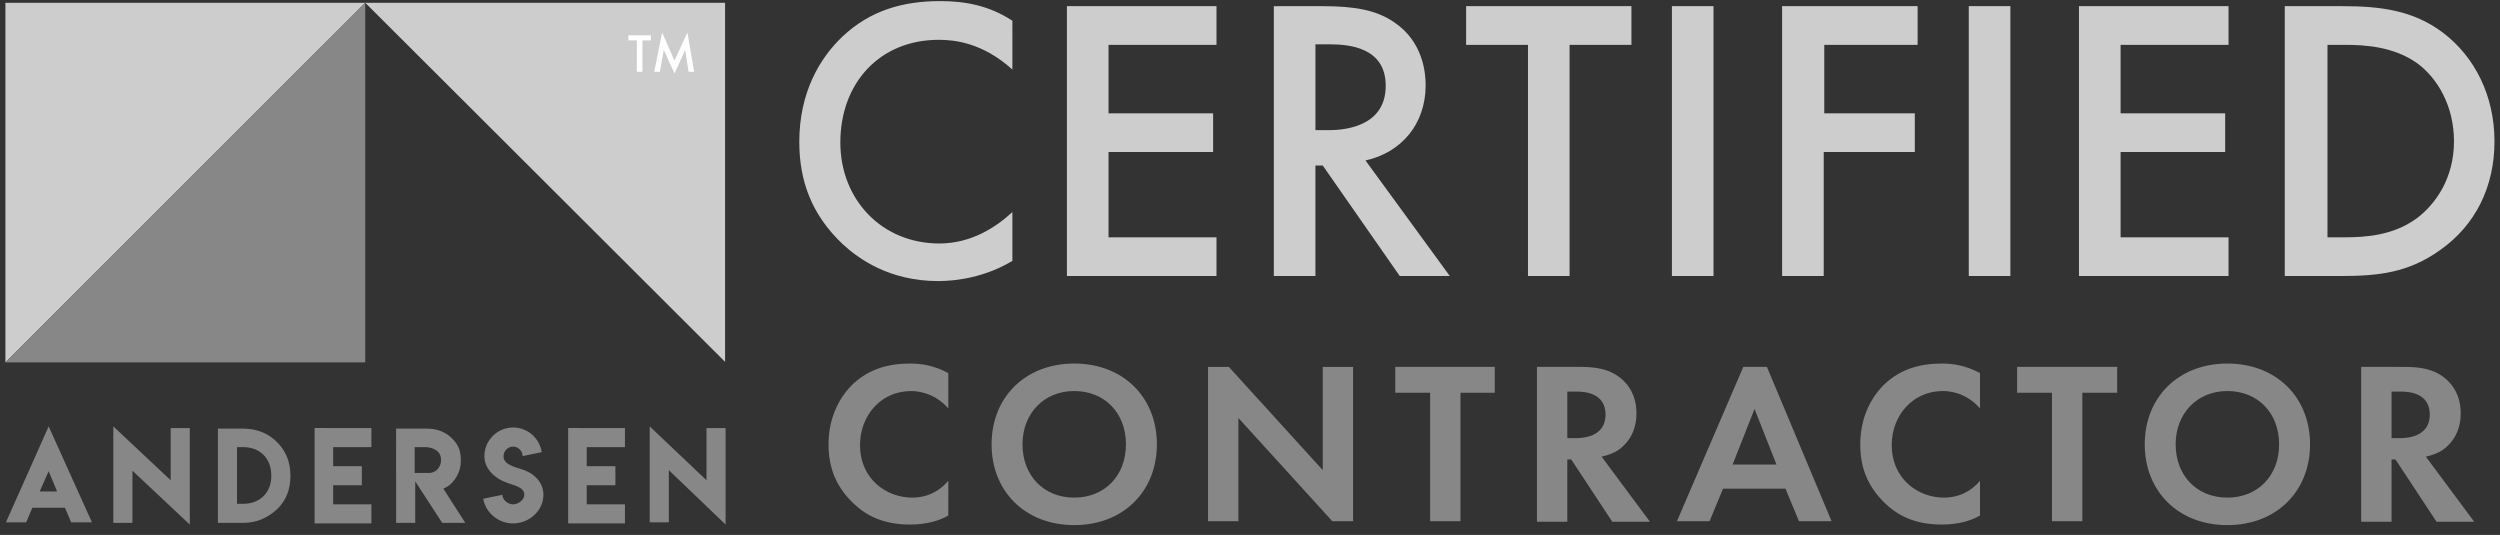 <svg xmlns="http://www.w3.org/2000/svg" width="229" viewBox="0 0 229 49" height="49"><rect x="0" y="0" width="229" height="49" fill="#333333" stroke="none"/><g transform="translate(.495 .101)" fill="none"><path fill="#cdcdcd" d="m92.24 6.27c-2.73-2.467-5.305-2.724-6.747-2.724-5.408 0-9.013 3.957-9.013 9.405 0 5.242 3.811 9.251 9.064 9.251 2.987 0 5.253-1.542 6.695-2.878v4.471c-2.472 1.49-5.099 1.85-6.798 1.85-4.481 0-7.313-2.056-8.755-3.392-2.884-2.724-3.966-5.859-3.966-9.353 0-4.574 1.906-7.709 3.966-9.662 2.575-2.415 5.562-3.238 8.961-3.238 2.266 0 4.481.411 6.592 1.799zm18.695-2.261h-9.888v6.27h9.579v3.546h-9.579v7.812h9.888v3.546h-13.7v-24.719h13.7zm9.682-3.546c2.987 0 4.944.36 6.541 1.439 2.73 1.799 2.936 4.728 2.936 5.807 0 3.546-2.215 6.167-5.511 6.887l7.725 10.587h-4.584l-7.056-10.124h-.67v10.124h-3.811v-24.719zm-.618 11.358h1.185c1.03 0 5.253-.103 5.253-4.06 0-3.495-3.296-3.803-5.15-3.803h-1.288zm23.279-7.812v21.173h-3.811v-21.173h-5.665v-3.546h15.142v3.546zm13.185-3.546v24.719h-3.811v-24.719zm18.747 3.546h-8.601v6.27h8.292v3.546h-8.343v11.358h-3.811v-24.719h12.412v3.546zm8.446-3.546v24.719h-3.811v-24.719zm19.983 3.546h-9.888v6.27h9.579v3.546h-9.579v7.812h9.888v3.546h-13.7v-24.719h13.7zm10.403-3.546c3.451 0 6.489.36 9.219 2.415 2.987 2.261 4.738 5.859 4.738 9.97 0 4.111-1.7 7.657-4.996 9.97-2.884 2.056-5.614 2.364-9.064 2.364h-5.15v-24.719zm-1.391 21.173h1.648c1.854 0 4.429-.154 6.592-1.747 1.7-1.285 3.399-3.649 3.399-7.041 0-3.289-1.545-5.807-3.348-7.143-2.163-1.542-4.79-1.696-6.592-1.696h-1.648v17.627z"></path><path fill="#878787" d="m86.369 47.126c-.824.463-1.957.822-3.502.822-2.472 0-4.017-.822-5.202-1.953-1.648-1.593-2.266-3.34-2.266-5.396 0-2.57 1.082-4.42 2.266-5.55 1.442-1.336 3.193-1.85 5.202-1.85.979 0 2.163.154 3.502.874v3.238c-1.288-1.49-2.936-1.593-3.399-1.593-2.833 0-4.687 2.313-4.687 4.934 0 3.135 2.421 4.831 4.79 4.831 1.339 0 2.472-.565 3.296-1.542zm19.107-6.527c0 4.317-3.09 7.4-7.571 7.4-4.481 0-7.571-3.084-7.571-7.4s3.09-7.4 7.571-7.4c4.481 0 7.571 3.084 7.571 7.4zm-2.833 0c0-2.878-1.957-4.882-4.738-4.882-2.781 0-4.738 2.056-4.738 4.882 0 2.878 1.957 4.882 4.738 4.882 2.781 0 4.738-2.004 4.738-4.882zm7.519 7.041v-14.133h1.906l8.601 9.456v-9.456h2.781v14.133h-1.906l-8.601-9.456v9.456zm23.124-11.769v11.769h-2.781v-11.769h-3.193v-2.364h9.116v2.364zm11.124-2.364c1.957 0 2.936.514 3.605 1.079 1.082.925 1.391 2.107 1.391 3.186 0 1.388-.567 2.57-1.648 3.34-.361.257-.876.463-1.545.617l4.429 5.961h-3.451l-3.76-5.704h-.361v5.704h-2.781v-14.184zm-1.339 6.527h.773c.515 0 2.73-.051 2.73-2.158s-2.163-2.107-2.678-2.107h-.824zm19.983 4.625h-5.717l-1.236 2.981h-2.987l6.077-14.133h2.163l5.923 14.133h-2.987zm-.824-2.21-2.009-5.088-2.009 5.088zm18.644 4.677c-.824.463-1.957.822-3.502.822-2.472 0-4.017-.822-5.202-1.953-1.648-1.593-2.266-3.34-2.266-5.396 0-2.57 1.082-4.42 2.266-5.55 1.442-1.336 3.193-1.85 5.202-1.85.979 0 2.163.154 3.502.874v3.238c-1.288-1.49-2.884-1.593-3.399-1.593-2.833 0-4.687 2.313-4.687 4.934 0 3.135 2.421 4.831 4.79 4.831 1.339 0 2.472-.565 3.296-1.542zm9.373-11.255v11.769h-2.781v-11.769h-3.193v-2.364h9.167v2.364zm20.858 4.728c0 4.317-3.09 7.4-7.571 7.4-4.481 0-7.571-3.084-7.571-7.4s3.09-7.4 7.571-7.4c4.481 0 7.571 3.084 7.571 7.4zm-2.833 0c0-2.878-1.957-4.882-4.738-4.882s-4.738 2.056-4.738 4.882c0 2.878 1.957 4.882 4.738 4.882s4.738-2.004 4.738-4.882zm11.639-7.092c1.957 0 2.936.514 3.605 1.079 1.082.925 1.391 2.107 1.391 3.186 0 1.388-.567 2.57-1.648 3.34-.361.257-.876.463-1.545.617l4.429 5.961h-3.451l-3.76-5.704h-.361v5.704h-2.781v-14.184zm-1.339 6.527h.773c.515 0 2.73-.051 2.73-2.158s-2.163-2.107-2.678-2.107h-.824zm-214.609-1.079 3.966 8.788h-1.906l-.567-1.336h-2.987l-.567 1.336h-1.854zm.773 5.961-.773-1.85-.824 1.85zm10.403-1.028v-4.779h1.751v8.839l-5.253-4.934v4.779h-1.751v-8.839zm6.644-4.728c1.339 0 2.421.514 3.142 1.285.773.771 1.185 1.799 1.185 3.032 0 1.285-.412 2.261-1.185 3.032-.876.822-1.906 1.285-3.142 1.285h-2.318v-8.634zm0 1.696h-.567v5.191h.567c1.545 0 2.575-1.028 2.575-2.57 0-1.593-1.03-2.621-2.575-2.621zm11.742-1.747v1.747h-3.502v1.747h2.627v1.747h-2.627v1.747h3.502v1.747h-5.202v-8.737zm2.266.051h2.833c.979 0 1.751.36 2.266.874.515.514.824 1.028.824 1.953v.206c0 .565-.206 1.131-.567 1.645-.309.411-.567.617-1.03.822l2.009 3.135h-2.112l-2.472-3.803v3.803h-1.751zm4.12 2.878c0-.308-.103-.617-.361-.822-.206-.206-.67-.36-1.082-.36h-.979v2.364h1.236c.67.051 1.185-.514 1.185-1.182zm6.592 4.06c.464 0 1.03-.411 1.03-.874 0-.771-1.082-.874-1.648-1.131-1.03-.36-2.009-1.233-2.009-2.415 0-1.439 1.185-2.621 2.627-2.621 1.339 0 2.421.976 2.627 2.261l-1.751.36c0-.463-.412-.874-.876-.874s-.876.411-.876.874c0 .771.979.976 1.597 1.182 1.082.308 2.06 1.131 2.06 2.364 0 1.439-1.288 2.621-2.781 2.621-1.339 0-2.524-.976-2.73-2.261l1.751-.36c0 .463.515.874.979.874zm10.249-6.989v1.747h-3.502v1.747h2.627v1.747h-2.627v1.747h3.502v1.747h-5.202v-8.737zm7.468 4.779v-4.779h1.751v8.839l-5.202-4.985v4.779h-1.751v-8.788z"></path><path fill="#cdcdcd" d="m0 .154v32.942l32.961-32.942z"></path><path fill="#878787" d="m32.961.154-32.961 32.942h32.961z"></path><path fill="#cdcdcd" d="m32.961.154 32.961 32.891v-32.891z"></path><path fill="#fff" d="m60.155 2.878 1.133 2.57 1.185-2.57.618 3.597h-.515l-.309-2.004-.979 2.158-.979-2.158-.361 2.004h-.515zm-3.039.257h2.009v.463h-.773v2.878h-.515v-2.878h-.773v-.463z"></path></g></svg>